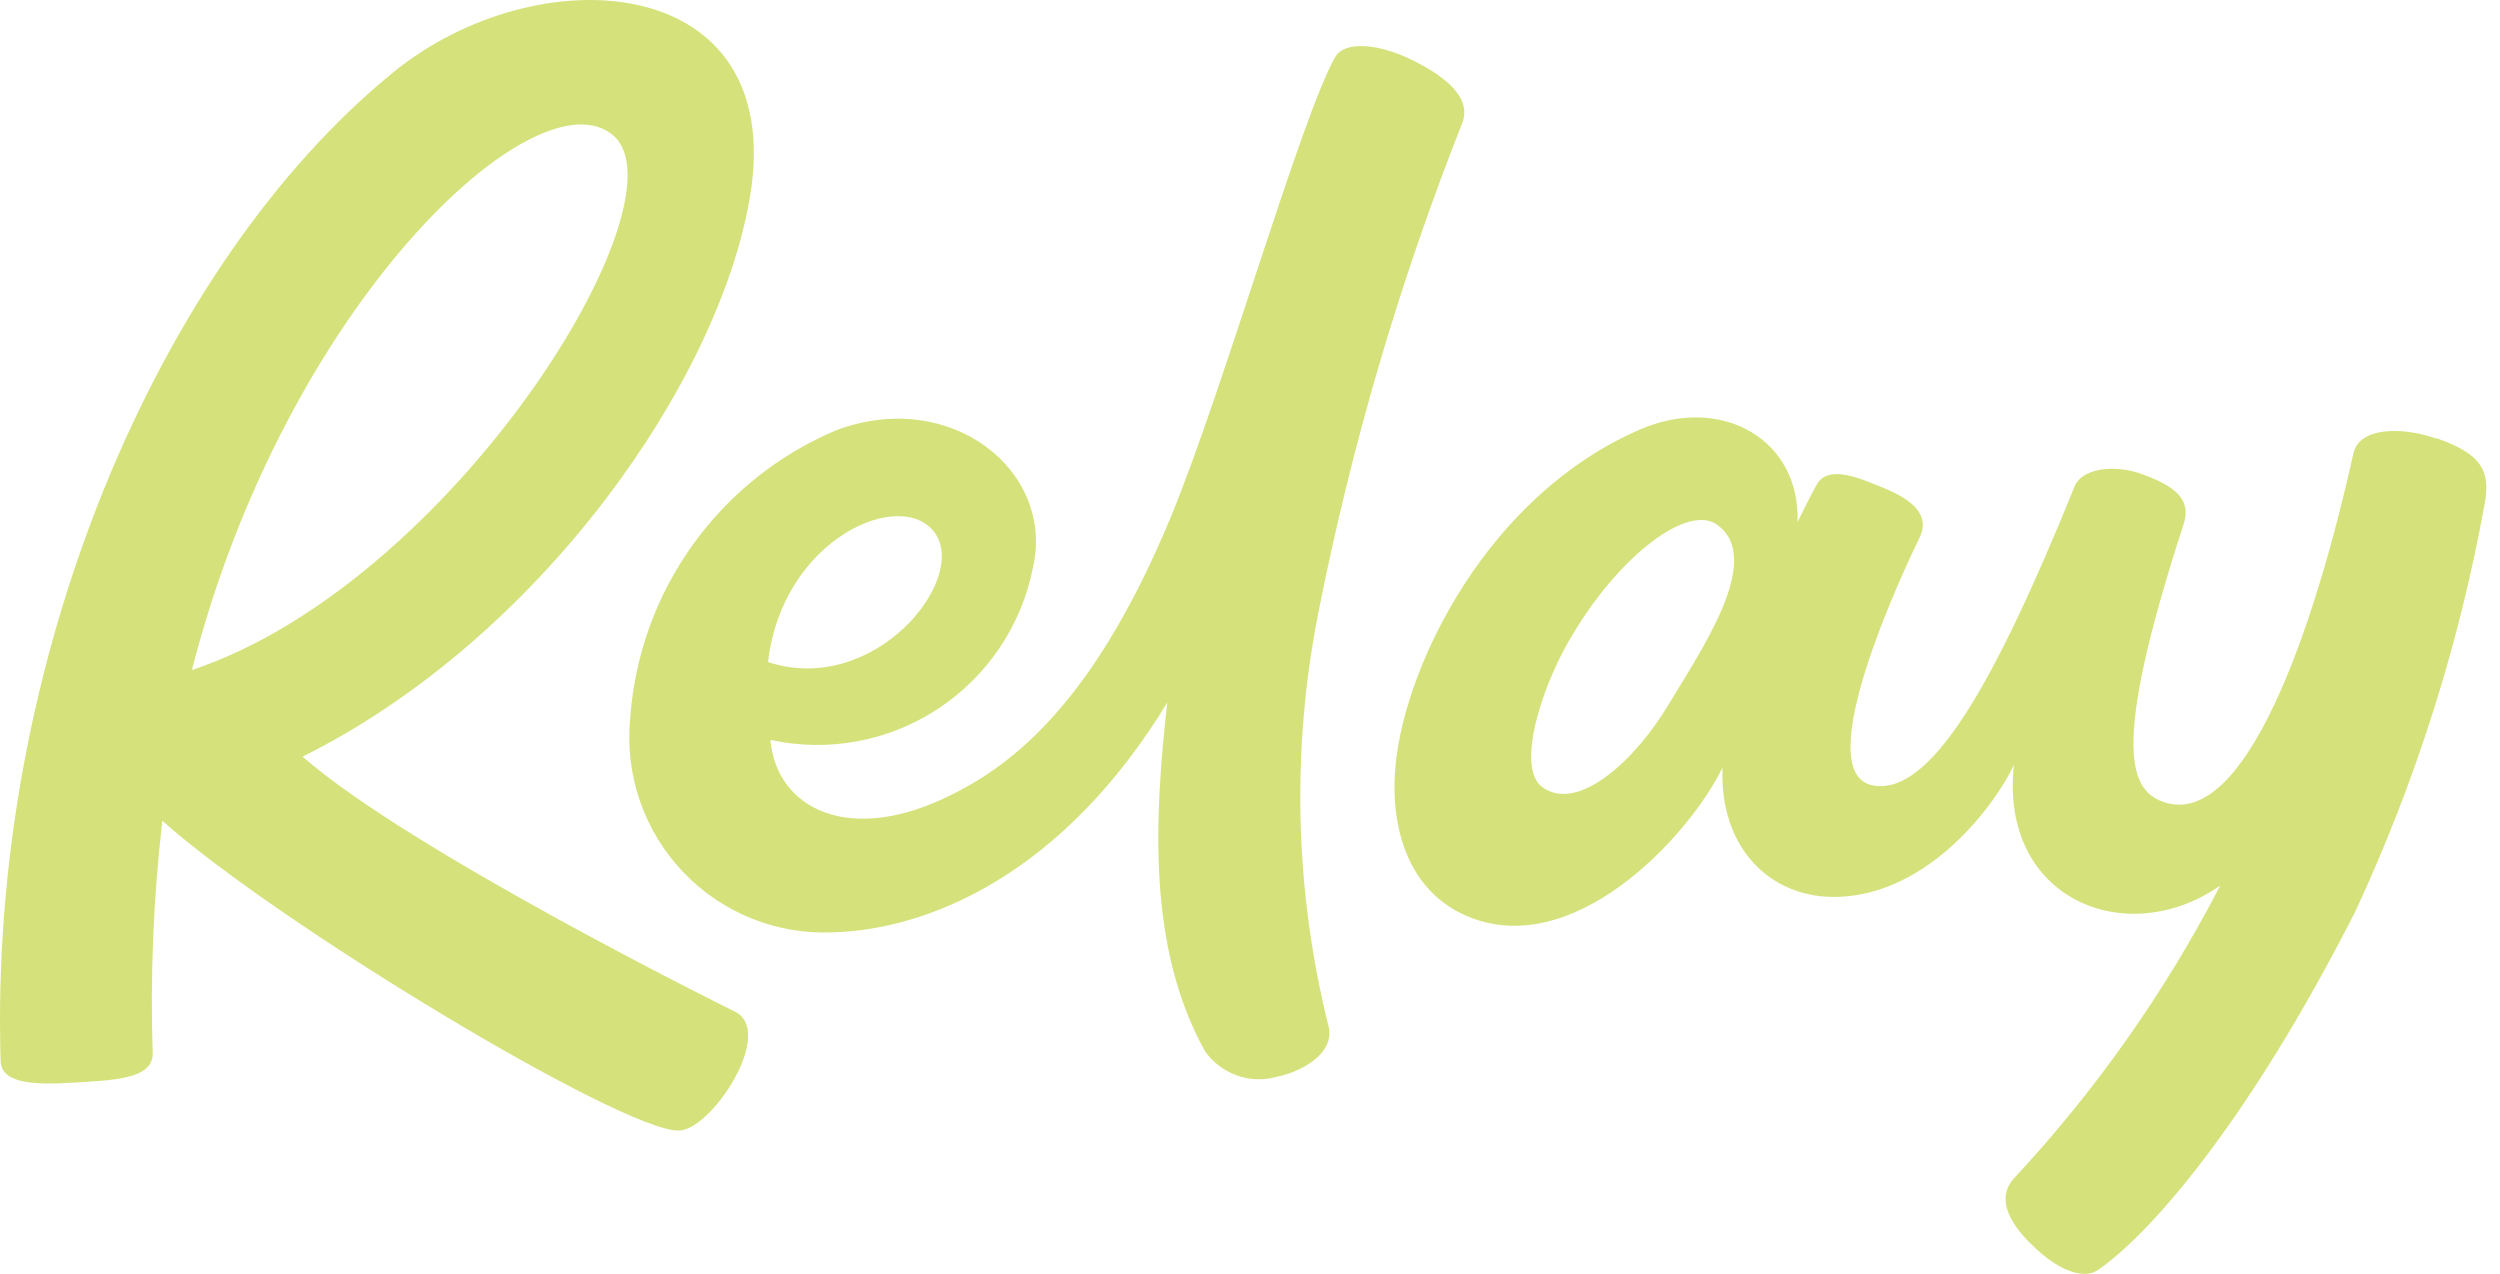 <svg width="157" height="80" viewBox="0 0 157 80" fill="none" xmlns="http://www.w3.org/2000/svg">
<path d="M18.986 47.504C25.768 53.448 45.814 63.37 46.138 63.521C48.752 64.796 44.647 71.043 42.595 71C39.01 71 17.474 58.031 10.194 51.546C9.633 56.402 9.43 61.294 9.589 66.18C9.589 67.801 6.997 67.844 4.492 67.996C1.986 68.147 0.172 67.996 0.042 66.72C-0.757 41.538 9.957 16.528 24.71 4.531C33.825 -2.883 49.421 -1.802 47.11 12.291C45.187 23.942 33.912 40.089 19.029 47.504H18.986ZM12.052 42.078C28.404 36.631 43.265 12.616 38.513 8.508C33.761 4.401 17.949 19.014 12.052 42.078ZM152.953 27.53C150.944 26.817 148.158 26.774 147.791 28.482C145.307 39.679 141.008 51.957 135.975 50.4C133.815 49.709 132.432 47.331 137.141 32.891C137.66 31.27 136.429 30.492 134.592 29.8C132.756 29.108 130.683 29.433 130.272 30.578C125.239 42.986 121.222 50.033 117.593 49.319C113.532 48.498 119.645 35.615 120.552 33.756C121.459 31.897 119.062 30.946 117.874 30.47C116.686 29.995 114.741 29.173 114.072 30.47C113.813 30.903 113.229 32.092 112.884 32.783C113.078 27.66 108.175 24.72 102.948 26.99C93.422 31.14 88.302 41.689 87.654 47.914C87.265 51.568 88.216 55.675 91.845 57.404C98.649 60.624 106.123 52.475 108.175 48.195C107.959 53.318 111.264 56.474 115.454 56.323C121.178 56.128 125.304 50.53 126.471 48.044C125.563 56.496 133.577 59.717 139.431 55.61C135.968 62.303 131.607 68.492 126.471 74.005C125.002 75.626 127.032 77.658 127.767 78.328C128.976 79.517 130.748 80.49 131.784 79.733C134.917 77.572 141.073 70.698 147.92 57.231C151.696 49.109 154.418 40.537 156.02 31.724C156.452 29.562 155.826 28.503 153.04 27.53H152.953ZM96.878 49.449C95.128 48.217 96.878 42.813 98.908 39.614C101.716 34.966 106.036 31.529 107.894 32.999C110.767 35.161 106.792 40.889 104.762 44.283C102.731 47.677 99.146 51.049 96.878 49.449ZM73.376 44.002C66.766 54.961 58.256 58.377 52.359 58.549C50.606 58.634 48.856 58.342 47.227 57.691C45.598 57.041 44.127 56.047 42.915 54.779C41.702 53.51 40.776 51.995 40.199 50.337C39.622 48.68 39.408 46.917 39.571 45.169C39.837 41.238 41.189 37.458 43.478 34.251C45.767 31.044 48.901 28.538 52.532 27.012C59.725 24.331 66.27 29.584 64.866 35.658C64.509 37.459 63.797 39.171 62.771 40.693C61.745 42.215 60.426 43.518 58.892 44.524C57.357 45.53 55.638 46.22 53.834 46.554C52.029 46.887 50.177 46.858 48.384 46.466C48.752 50.789 53.374 53.189 59.897 49.838C64.218 47.677 69.013 43.353 73.549 32.416C76.919 24.202 81.714 7.32 83.853 3.58C84.479 2.499 86.704 2.802 88.605 3.731C90.505 4.661 92.45 6.001 91.845 7.687C87.902 17.652 84.873 27.955 82.794 38.468C81.092 47.055 81.306 55.913 83.421 64.407C83.896 66.201 81.628 67.326 80.245 67.606C79.411 67.855 78.519 67.834 77.698 67.546C76.876 67.259 76.165 66.721 75.666 66.007C72.08 59.522 72.469 51.546 73.311 44.045L73.376 44.002ZM48.233 41.581C54.886 43.742 60.783 36.458 58.731 33.496C56.679 30.535 49.119 33.799 48.233 41.581Z" fill="#D5E27B"/>
</svg>
